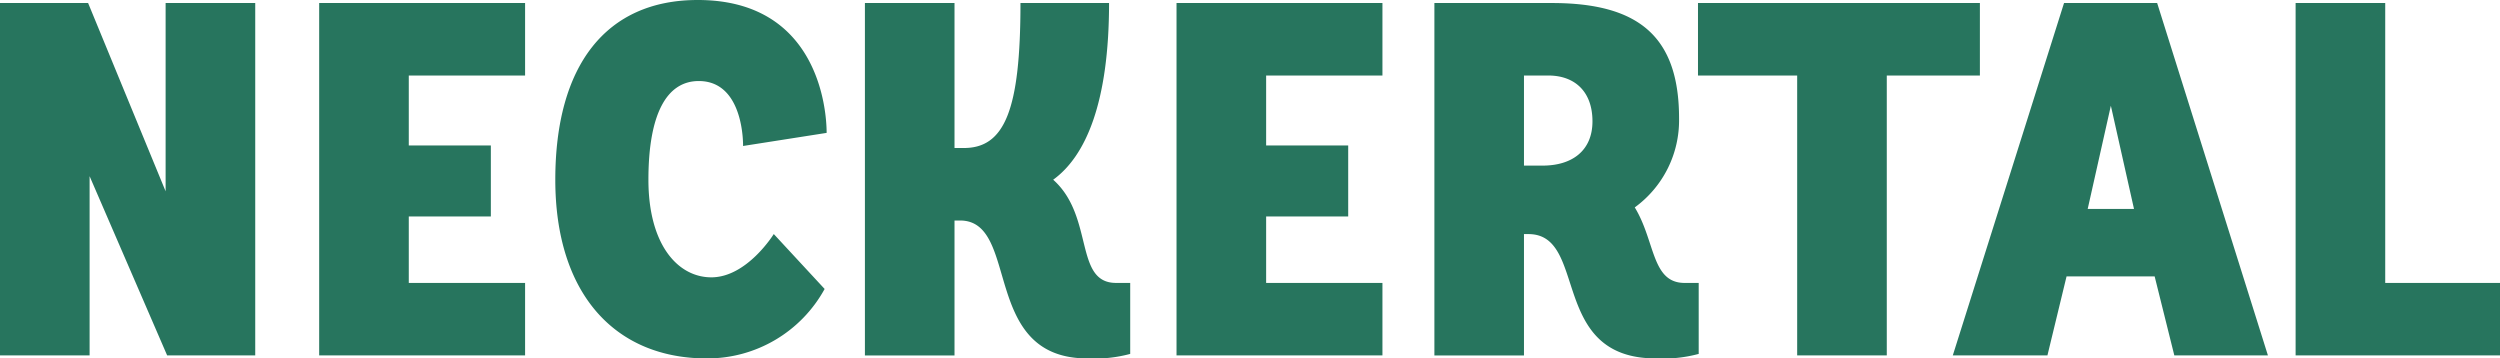<?xml version="1.0" encoding="UTF-8"?>
<svg xmlns="http://www.w3.org/2000/svg" id="Gruppe_3840" data-name="Gruppe 3840" width="276.558" height="39.651" viewBox="0 0 276.558 39.651">
  <g id="Gruppe_166" data-name="Gruppe 166" transform="translate(0 0.334)">
    <path id="Pfad_37" data-name="Pfad 37" d="M8.038,0V20.828L-.537,0h-9.746V38.984H-.371V19.157L8.208,38.984h9.744V0Z" transform="translate(10.283)" fill="#27755e"></path>
  </g>
  <g id="Gruppe_167" data-name="Gruppe 167" transform="translate(35.308 0.334)">
    <path id="Pfad_38" data-name="Pfad 38" d="M0,0V38.984H22.779v-8.02H9.913V23.613h9.078V15.761H9.913V8.02H22.779V0Z" fill="#27755e"></path>
  </g>
  <path id="Pfad_39" data-name="Pfad 39" d="M13.072,14.025A14.8,14.8,0,0,1,.04,21.709c-10.191,0-16.762-7.184-16.762-19.77s5.568-19.88,15.759-19.88c13.2,0,14.257,11.918,14.257,14.7L4.049-1.792s.167-7.184-4.9-7.184c-3.565,0-5.57,3.676-5.57,10.915s3.285,10.8,6.961,10.8c3.954,0,6.906-4.789,6.906-4.789Z" transform="translate(78.151 17.941)" fill="#27755e"></path>
  <g id="Gruppe_169" data-name="Gruppe 169" transform="translate(95.679 0.334)">
    <path id="Pfad_40" data-name="Pfad 40" d="M12.876,17.03a15.268,15.268,0,0,1-4.734.5C-3.718,17.531.736,2.273-5.947,2.273H-6.56V17.2h-9.912V-21.786H-6.56V-5.747h.948C-.991-5.692.736-9.98.736-21.786h9.8c0,10.972-2.562,16.93-6.181,19.547C8.923,1.827,6.639,9.178,11.317,9.178h1.559Z" transform="translate(16.472 21.786)" fill="#27755e"></path>
  </g>
  <g id="Gruppe_171" data-name="Gruppe 171" transform="translate(130.151 0.334)">
    <path id="Pfad_42" data-name="Pfad 42" d="M0,0V38.984H22.779v-8.02H9.913V23.613h9.078V15.761H9.913V8.02H22.779V0Z" fill="#27755e"></path>
  </g>
  <g id="Gruppe_172" data-name="Gruppe 172" transform="translate(158.677 0.334)">
    <path id="Pfad_43" data-name="Pfad 43" d="M12.828,17.03a15.268,15.268,0,0,1-4.734.5C-3.767,17.531.632,3.776-6,3.776h-.5V17.2H-16.41V-21.786H-3.434c9.468,0,14.09,3.563,14.09,12.754A11.911,11.911,0,0,1,5.755.824c2.284,3.731,1.839,8.354,5.514,8.354h1.559ZM-4.437-3.8c3.287,0,5.514-1.671,5.514-4.9s-1.894-5.067-4.9-5.067H-6.5V-3.8Z" transform="translate(16.41 21.786)" fill="#27755e"></path>
  </g>
  <g id="Gruppe_174" data-name="Gruppe 174" transform="translate(187.837 0.334)">
    <path id="Pfad_45" data-name="Pfad 45" d="M0,0V8.02H10.972V38.984h9.913V8.02h10.3V0Z" fill="#27755e"></path>
  </g>
  <g id="Gruppe_175" data-name="Gruppe 175" transform="translate(216.024 0.334)">
    <path id="Pfad_46" data-name="Pfad 46" d="M5.4,0-6.907,38.984H3.562l2.117-8.745h9.744L17.6,38.984H27.954L15.7,0Zm5.179,11.362,2.56,11.415H8.017Z" transform="translate(6.907)" fill="#27755e"></path>
  </g>
  <g id="Gruppe_176" data-name="Gruppe 176" transform="translate(253.948 0.334)">
    <path id="Pfad_47" data-name="Pfad 47" d="M0,0V38.984H22.61v-8.02H9.913V0Z" fill="#27755e"></path>
  </g>
</svg>
